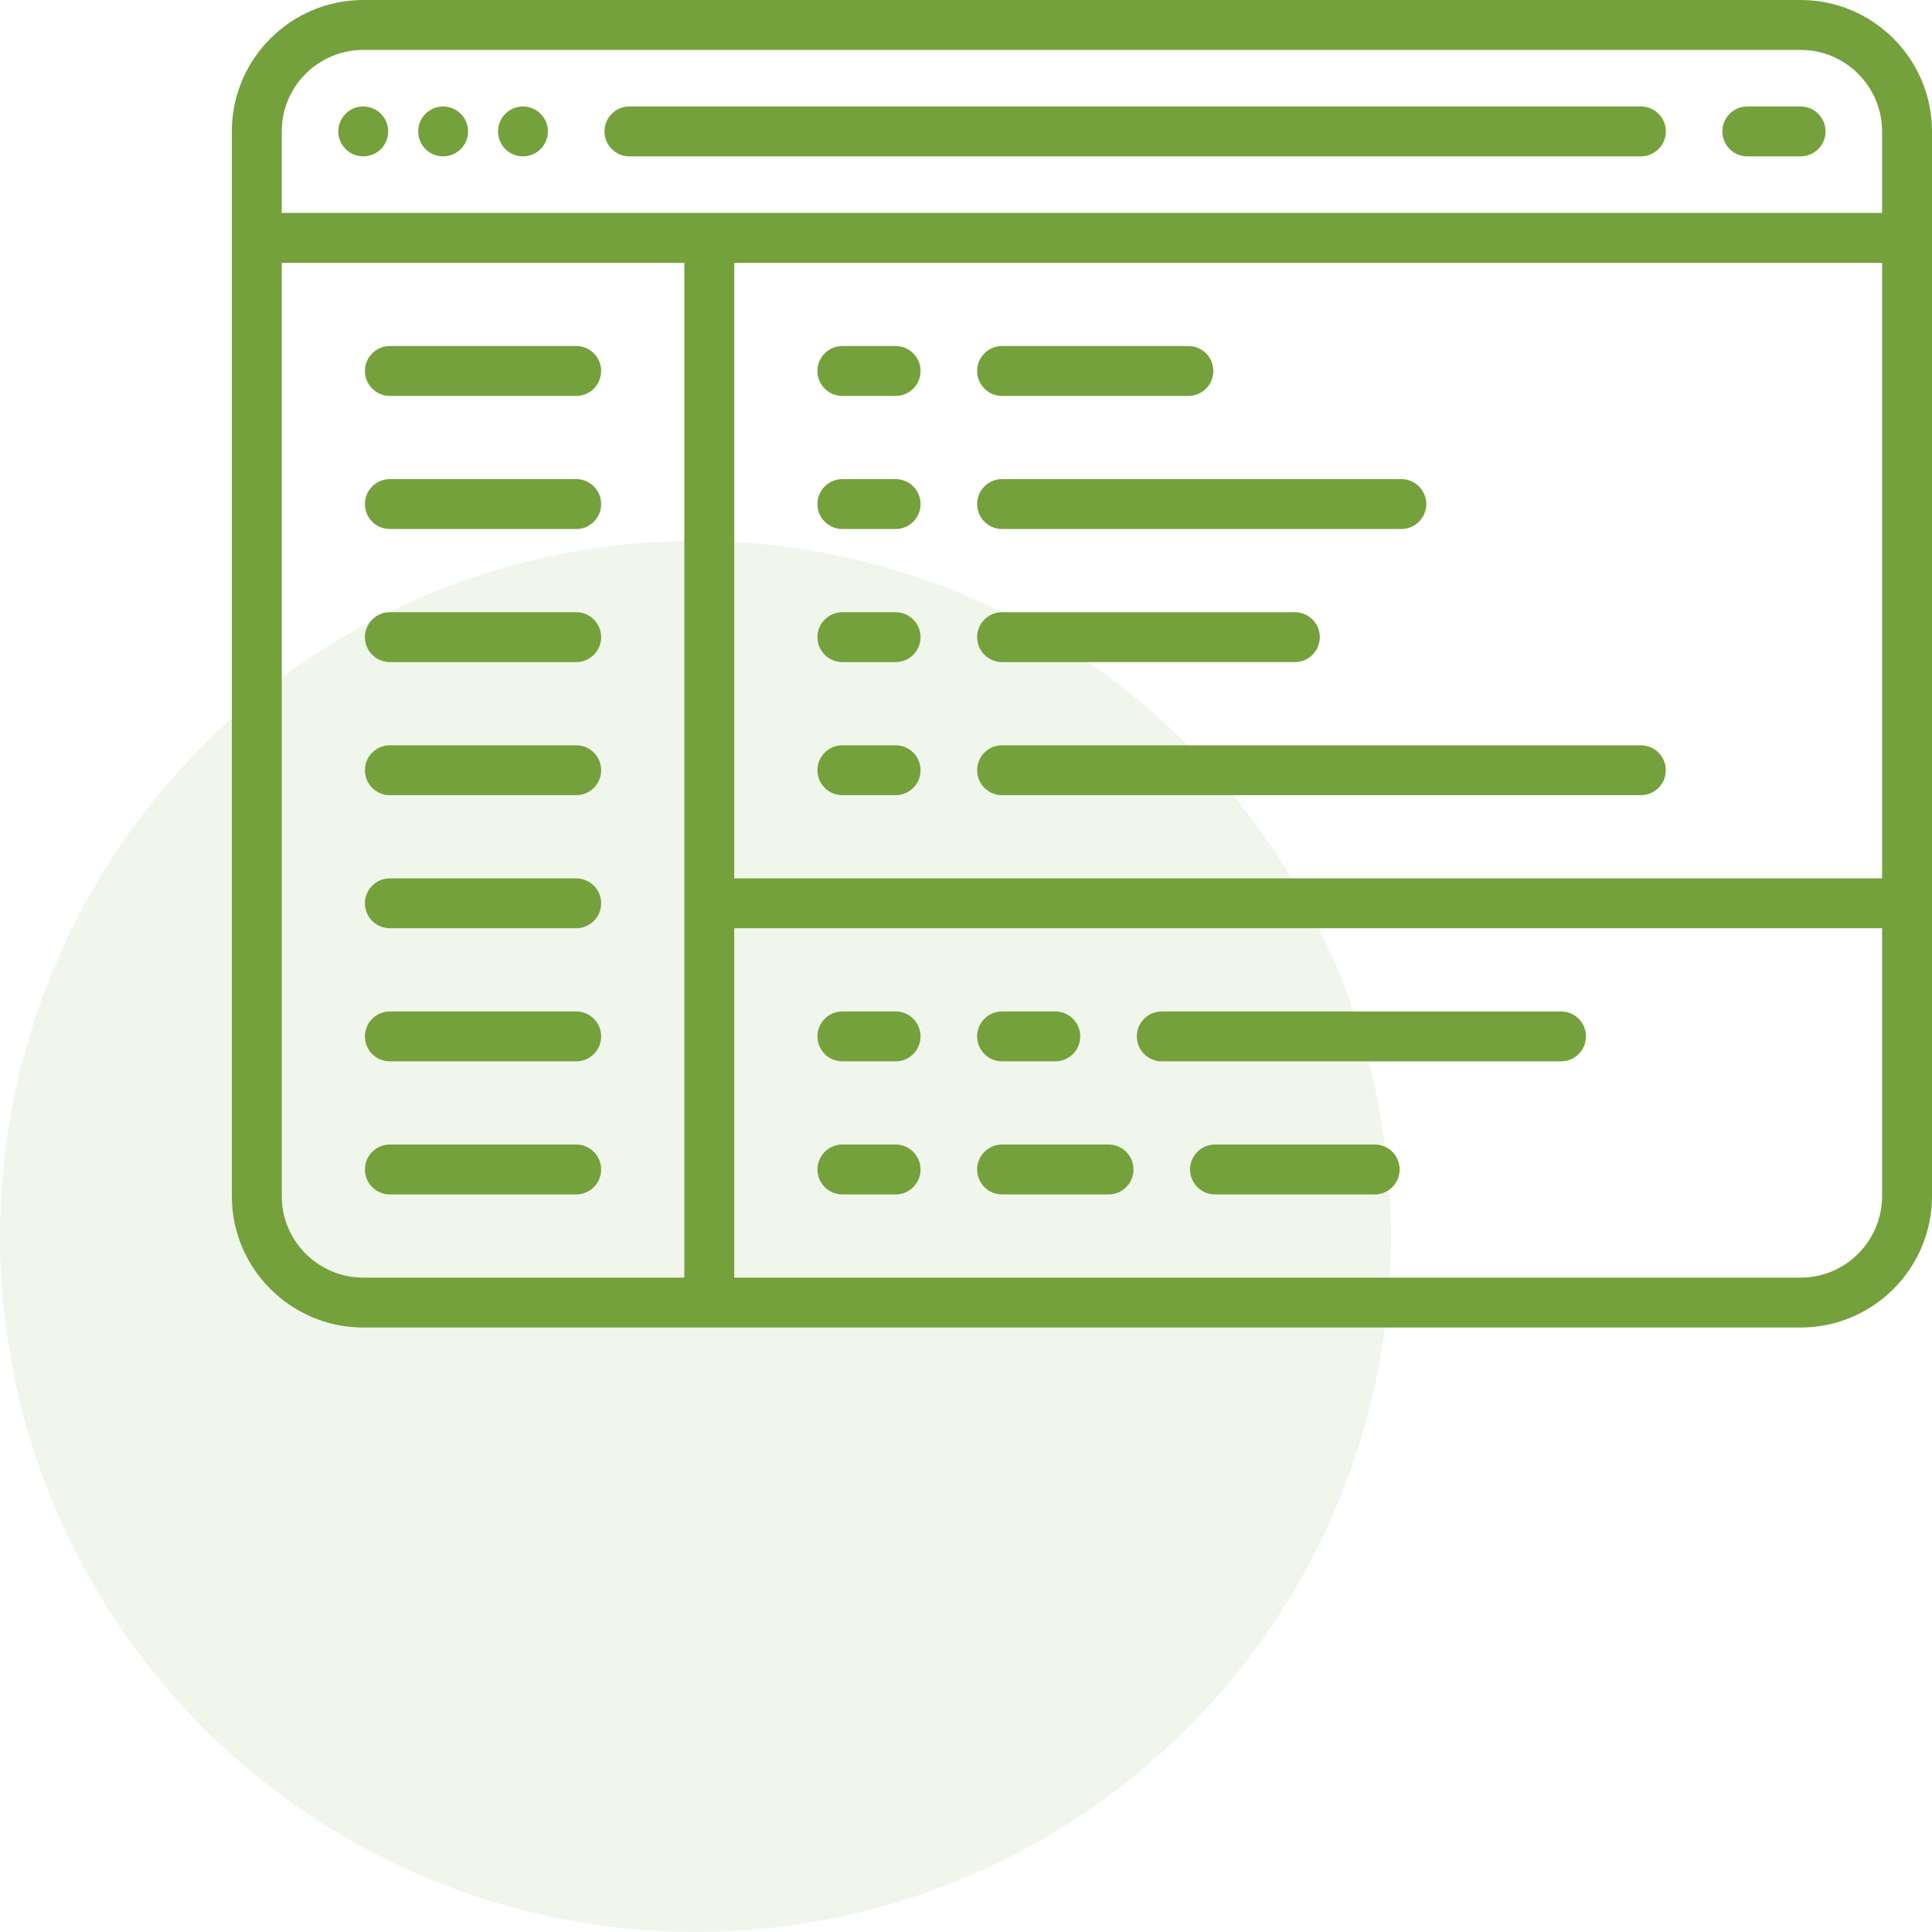 <?xml version="1.0" encoding="UTF-8"?> <svg xmlns="http://www.w3.org/2000/svg" width="50" height="50" viewBox="0 0 50 50" fill="none"><circle opacity="0.1" cx="18" cy="32" r="18" fill="#74A13C"></circle><path d="M9.401 4.047C9.571 4.047 9.738 3.978 9.858 3.858C9.978 3.738 10.047 3.571 10.047 3.401C10.047 3.232 9.978 3.064 9.858 2.945C9.738 2.824 9.571 2.755 9.401 2.755C9.232 2.755 9.064 2.824 8.945 2.945C8.824 3.064 8.755 3.232 8.755 3.401C8.755 3.571 8.824 3.738 8.945 3.858C9.064 3.978 9.231 4.047 9.401 4.047Z" fill="#74A13C"></path><path d="M11.468 4.047C11.637 4.047 11.804 3.978 11.924 3.858C12.045 3.738 12.114 3.571 12.114 3.401C12.114 3.232 12.045 3.064 11.924 2.945C11.804 2.824 11.637 2.755 11.468 2.755C11.298 2.755 11.131 2.824 11.011 2.945C10.891 3.064 10.822 3.232 10.822 3.401C10.822 3.571 10.891 3.738 11.011 3.858C11.131 3.978 11.298 4.047 11.468 4.047Z" fill="#74A13C"></path><path d="M13.534 4.047C13.704 4.047 13.871 3.978 13.991 3.858C14.111 3.738 14.18 3.571 14.18 3.401C14.18 3.232 14.111 3.064 13.991 2.945C13.871 2.824 13.704 2.755 13.534 2.755C13.365 2.755 13.198 2.824 13.078 2.945C12.957 3.064 12.889 3.232 12.889 3.401C12.889 3.571 12.957 3.738 13.078 3.858C13.198 3.978 13.365 4.047 13.534 4.047Z" fill="#74A13C"></path><path d="M16.29 4.047H42.466C42.822 4.047 43.112 3.758 43.112 3.401C43.112 3.045 42.822 2.755 42.466 2.755H16.29C15.933 2.755 15.644 3.045 15.644 3.401C15.644 3.758 15.933 4.047 16.29 4.047Z" fill="#74A13C"></path><path d="M45.221 4.047H46.599C46.956 4.047 47.245 3.758 47.245 3.401C47.245 3.045 46.956 2.755 46.599 2.755H45.221C44.864 2.755 44.575 3.045 44.575 3.401C44.575 3.758 44.864 4.047 45.221 4.047Z" fill="#74A13C"></path><path d="M10.09 10.247H14.912C15.269 10.247 15.558 9.958 15.558 9.601C15.558 9.244 15.269 8.955 14.912 8.955H10.09C9.733 8.955 9.444 9.244 9.444 9.601C9.444 9.958 9.733 10.247 10.09 10.247Z" fill="#74A13C"></path><path d="M14.912 12.399H10.09C9.733 12.399 9.444 12.688 9.444 13.045C9.444 13.402 9.733 13.691 10.09 13.691H14.912C15.269 13.691 15.558 13.402 15.558 13.045C15.558 12.688 15.269 12.399 14.912 12.399Z" fill="#74A13C"></path><path d="M14.912 15.844H10.09C9.733 15.844 9.444 16.133 9.444 16.489C9.444 16.846 9.733 17.135 10.09 17.135H14.912C15.269 17.135 15.558 16.846 15.558 16.489C15.558 16.133 15.269 15.844 14.912 15.844Z" fill="#74A13C"></path><path d="M14.912 19.288H10.09C9.733 19.288 9.444 19.577 9.444 19.933C9.444 20.29 9.733 20.579 10.09 20.579H14.912C15.269 20.579 15.558 20.29 15.558 19.933C15.558 19.577 15.269 19.288 14.912 19.288Z" fill="#74A13C"></path><path d="M25.933 10.247H30.755C31.112 10.247 31.401 9.958 31.401 9.601C31.401 9.244 31.112 8.955 30.755 8.955H25.933C25.577 8.955 25.288 9.244 25.288 9.601C25.288 9.958 25.577 10.247 25.933 10.247Z" fill="#74A13C"></path><path d="M25.933 13.691H36.266C36.623 13.691 36.912 13.402 36.912 13.045C36.912 12.688 36.623 12.399 36.266 12.399H25.933C25.577 12.399 25.288 12.688 25.288 13.045C25.288 13.402 25.577 13.691 25.933 13.691Z" fill="#74A13C"></path><path d="M25.933 17.135H33.511C33.867 17.135 34.157 16.846 34.157 16.489C34.157 16.133 33.867 15.844 33.511 15.844H25.933C25.577 15.844 25.288 16.133 25.288 16.489C25.288 16.846 25.577 17.135 25.933 17.135Z" fill="#74A13C"></path><path d="M42.466 19.288H25.933C25.577 19.288 25.288 19.577 25.288 19.933C25.288 20.29 25.577 20.579 25.933 20.579H42.466C42.822 20.579 43.111 20.29 43.111 19.933C43.111 19.577 42.822 19.288 42.466 19.288Z" fill="#74A13C"></path><path d="M23.178 26.176H21.8C21.444 26.176 21.155 26.465 21.155 26.822C21.155 27.178 21.444 27.468 21.8 27.468H23.178C23.535 27.468 23.824 27.178 23.824 26.822C23.824 26.465 23.535 26.176 23.178 26.176Z" fill="#74A13C"></path><path d="M23.178 29.62H21.8C21.444 29.62 21.155 29.91 21.155 30.266C21.155 30.623 21.444 30.912 21.8 30.912H23.178C23.535 30.912 23.824 30.623 23.824 30.266C23.824 29.91 23.535 29.62 23.178 29.62Z" fill="#74A13C"></path><path d="M25.933 27.468H27.311C27.668 27.468 27.957 27.178 27.957 26.822C27.957 26.465 27.668 26.176 27.311 26.176H25.933C25.577 26.176 25.288 26.465 25.288 26.822C25.288 27.178 25.577 27.468 25.933 27.468Z" fill="#74A13C"></path><path d="M28.689 29.62H25.933C25.577 29.62 25.288 29.91 25.288 30.266C25.288 30.623 25.577 30.912 25.933 30.912H28.689C29.046 30.912 29.335 30.623 29.335 30.266C29.335 29.91 29.046 29.62 28.689 29.62Z" fill="#74A13C"></path><path d="M40.399 26.176H30.067C29.71 26.176 29.421 26.465 29.421 26.822C29.421 27.178 29.71 27.468 30.067 27.468H40.399C40.756 27.468 41.045 27.178 41.045 26.822C41.045 26.465 40.756 26.176 40.399 26.176Z" fill="#74A13C"></path><path d="M35.577 29.62H31.444C31.088 29.62 30.798 29.91 30.798 30.266C30.798 30.623 31.088 30.912 31.444 30.912H35.577C35.934 30.912 36.223 30.623 36.223 30.266C36.223 29.91 35.934 29.62 35.577 29.62Z" fill="#74A13C"></path><path d="M23.178 8.955H21.8C21.444 8.955 21.155 9.244 21.155 9.601C21.155 9.958 21.444 10.247 21.8 10.247H23.178C23.535 10.247 23.824 9.958 23.824 9.601C23.824 9.244 23.535 8.955 23.178 8.955Z" fill="#74A13C"></path><path d="M23.178 12.399H21.8C21.444 12.399 21.155 12.688 21.155 13.045C21.155 13.402 21.444 13.691 21.8 13.691H23.178C23.535 13.691 23.824 13.402 23.824 13.045C23.824 12.688 23.535 12.399 23.178 12.399Z" fill="#74A13C"></path><path d="M23.178 15.844H21.8C21.444 15.844 21.155 16.133 21.155 16.489C21.155 16.846 21.444 17.135 21.8 17.135H23.178C23.535 17.135 23.824 16.846 23.824 16.489C23.824 16.133 23.535 15.844 23.178 15.844Z" fill="#74A13C"></path><path d="M23.178 19.288H21.8C21.444 19.288 21.155 19.577 21.155 19.933C21.155 20.29 21.444 20.579 21.8 20.579H23.178C23.535 20.579 23.824 20.29 23.824 19.933C23.824 19.577 23.535 19.288 23.178 19.288Z" fill="#74A13C"></path><path d="M14.912 22.732H10.09C9.733 22.732 9.444 23.021 9.444 23.378C9.444 23.734 9.733 24.023 10.09 24.023H14.912C15.269 24.023 15.558 23.734 15.558 23.378C15.558 23.021 15.269 22.732 14.912 22.732Z" fill="#74A13C"></path><path d="M14.912 26.176H10.09C9.733 26.176 9.444 26.465 9.444 26.822C9.444 27.178 9.733 27.468 10.09 27.468H14.912C15.269 27.468 15.558 27.178 15.558 26.822C15.558 26.465 15.269 26.176 14.912 26.176Z" fill="#74A13C"></path><path d="M14.912 29.62H10.09C9.733 29.62 9.444 29.91 9.444 30.266C9.444 30.623 9.733 30.912 10.09 30.912H14.912C15.269 30.912 15.558 30.623 15.558 30.266C15.558 29.91 15.269 29.62 14.912 29.62Z" fill="#74A13C"></path><path d="M46.599 0H9.401C7.526 0 6 1.526 6 3.401V30.955C6 32.83 7.526 34.356 9.401 34.356H46.599C48.474 34.356 50 32.83 50 30.955V3.401C50 1.526 48.474 0 46.599 0ZM19.002 6.802H48.708V22.732H19.002V6.802ZM9.401 1.292H46.599C47.762 1.292 48.708 2.238 48.708 3.401V5.511H7.292V3.401C7.292 2.238 8.238 1.292 9.401 1.292ZM7.292 30.955V6.802H17.71V33.065H9.401C8.238 33.065 7.292 32.118 7.292 30.955ZM46.599 33.065H19.002V24.023H48.708V30.955C48.708 32.118 47.762 33.065 46.599 33.065Z" fill="#74A13C"></path></svg> 